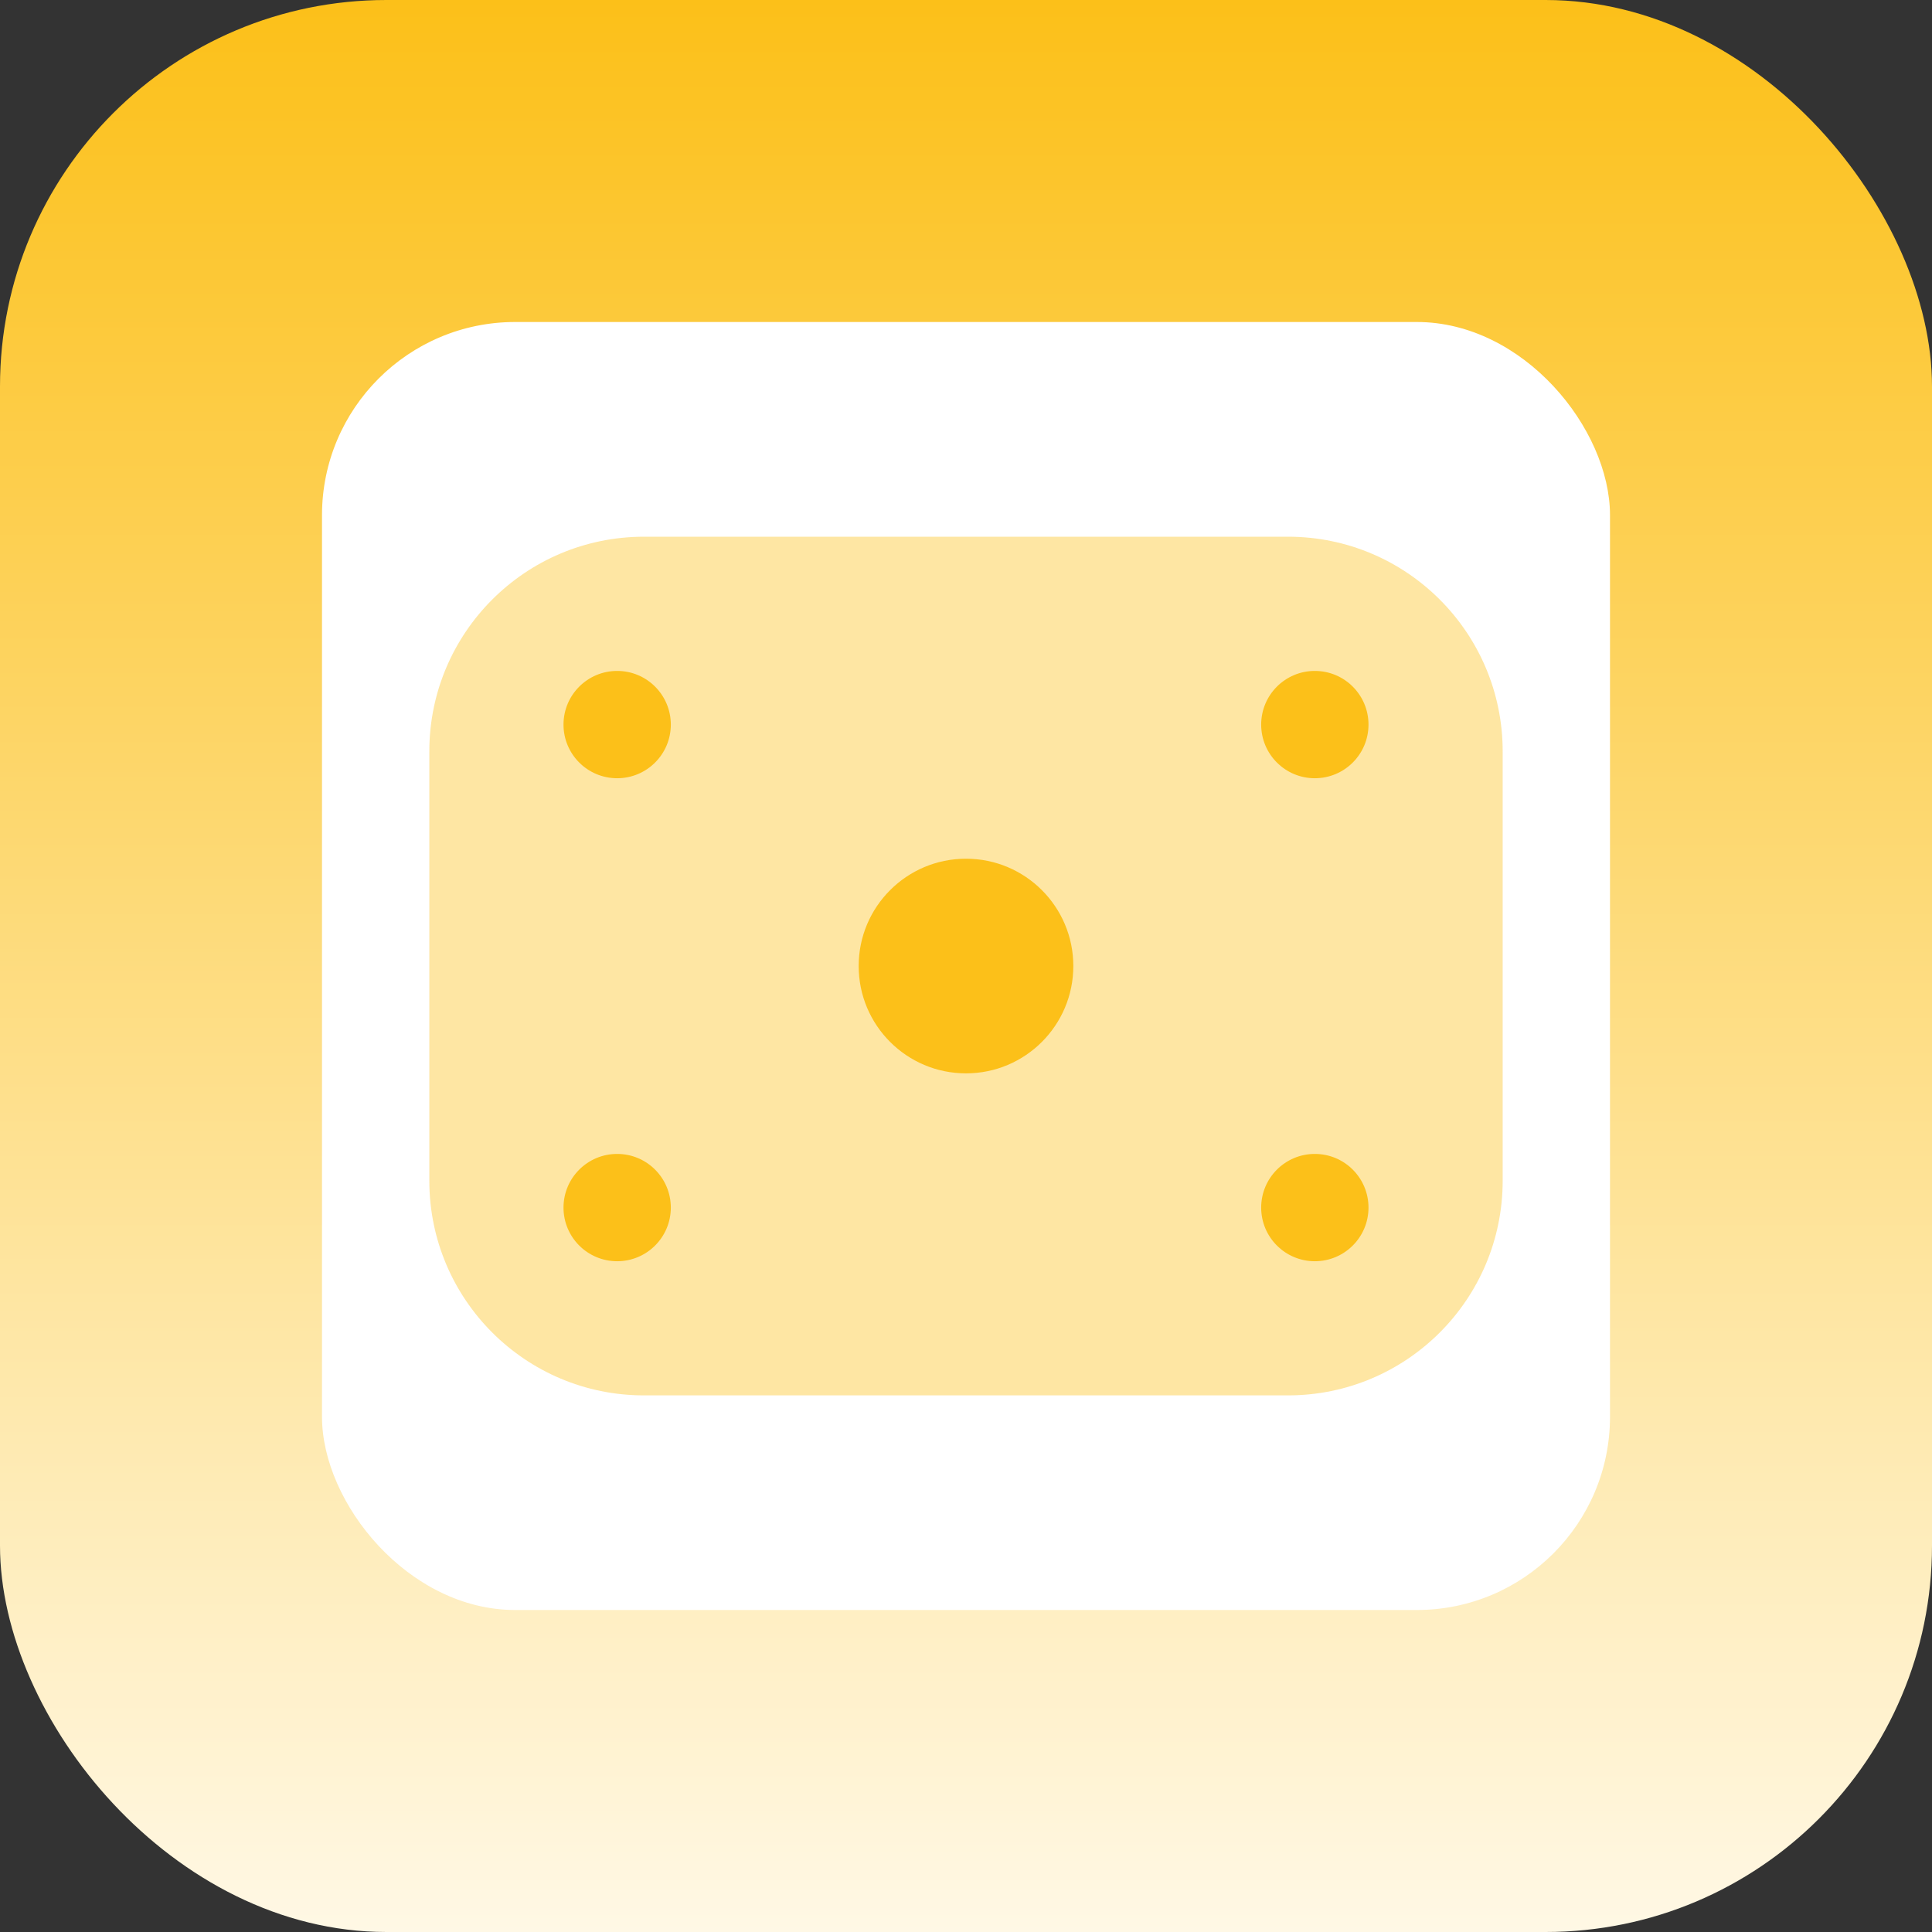<svg width="60" height="60" viewBox="0 0 60 60" fill="none" xmlns="http://www.w3.org/2000/svg">
<rect x="0" y="0" width="60" height="60" fill="#333333" stroke="none"/>
<rect width="60" height="60" rx="12" fill="url(#paint0_linear_12420_14613)"/>
<rect x="10" y="10" width="40" height="40" rx="6" fill="white"/>
<path opacity="0.4" d="M13.333 23.335C13.333 19.653 16.318 16.668 20 16.668H40C43.682 16.668 46.667 19.653 46.667 23.335V36.668C46.667 40.35 43.682 43.335 40 43.335H20C16.318 43.335 13.333 40.35 13.333 36.668V23.335Z" fill="#FCC019"/>
<circle cx="30" cy="30.001" r="3.333" fill="#FCC019"/>
<path d="M20.833 22.503C20.833 23.423 20.087 24.169 19.167 24.169C18.246 24.169 17.5 23.423 17.5 22.503C17.5 21.582 18.246 20.836 19.167 20.836C20.087 20.836 20.833 21.582 20.833 22.503Z" fill="#FCC019"/>
<path d="M42.5 22.503C42.5 23.423 41.754 24.169 40.833 24.169C39.913 24.169 39.167 23.423 39.167 22.503C39.167 21.582 39.913 20.836 40.833 20.836C41.754 20.836 42.5 21.582 42.5 22.503Z" fill="#FCC019"/>
<path d="M20.833 37.503C20.833 38.423 20.087 39.169 19.167 39.169C18.246 39.169 17.5 38.423 17.5 37.503C17.5 36.582 18.246 35.836 19.167 35.836C20.087 35.836 20.833 36.582 20.833 37.503Z" fill="#FCC019"/>
<path d="M42.5 37.503C42.5 38.423 41.754 39.169 40.833 39.169C39.913 39.169 39.167 38.423 39.167 37.503C39.167 36.582 39.913 35.836 40.833 35.836C41.754 35.836 42.5 36.582 42.5 37.503Z" fill="#FCC019"/>
<defs>
<linearGradient id="paint0_linear_12420_14613" x1="30" y1="0" x2="30" y2="60" gradientUnits="userSpaceOnUse">
<stop stop-color="#FCC019"/>
<stop offset="1" stop-color="#FFF8E5"/>
</linearGradient>
</defs>
</svg>
